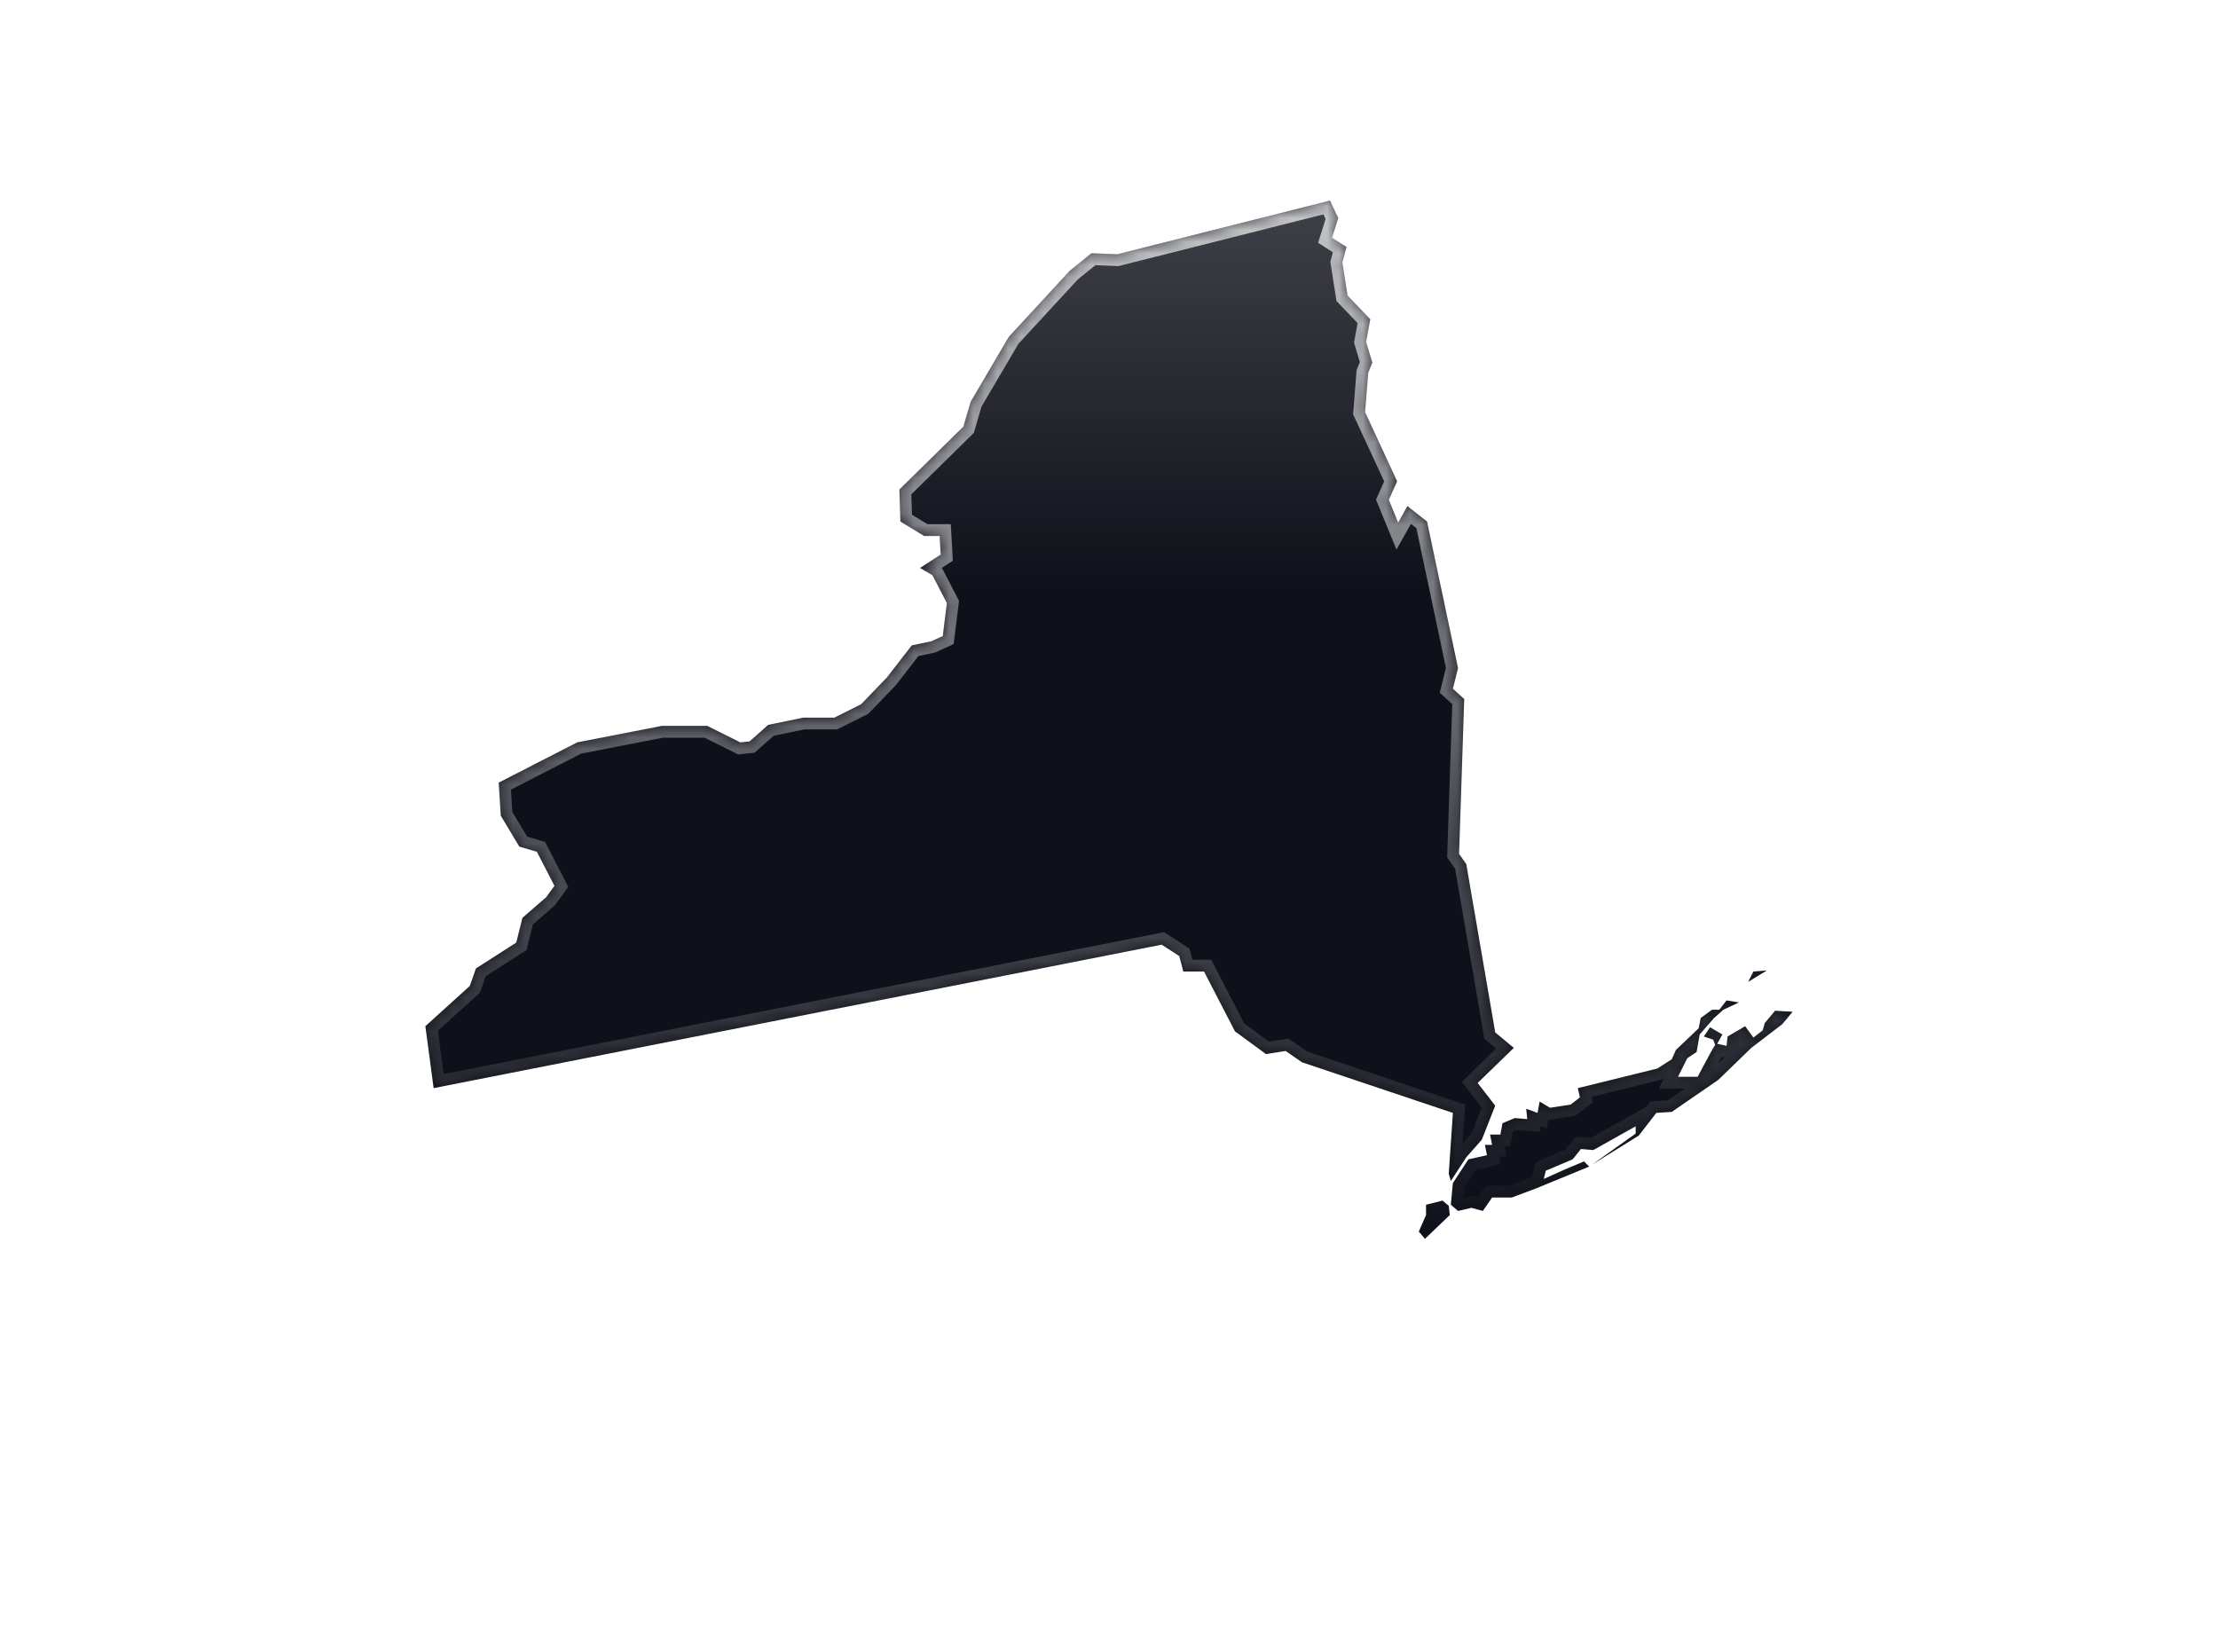 <svg width="188" height="140" viewBox="0 0 188 140" fill="none" xmlns="http://www.w3.org/2000/svg">
<g filter="url(#filter0_ddd_961_1263)">
<mask id="path-1-inside-1_961_1263" fill="white">
<path d="M149.757 81.257L148.619 81.344L148.181 82.219L149.757 81.257ZM122.973 101.113L123.585 101.638L124.723 101.376L125.686 101.638L126.474 100.501H128.137L130.238 99.714L134.702 97.877L134.264 97.439L132.601 98.139L130.85 98.926L131.025 98.227L133.301 97.264L134.001 96.39L135.052 96.477L138.641 94.465V95.078L134.964 97.702L138.903 95.252L140.391 93.328L141.704 93.241L145.643 90.529L148.444 87.817L151.07 85.805L151.945 84.755L150.457 84.668L149.582 85.718L149.407 86.33L148.619 86.942L147.919 85.98L146.431 86.855L146.343 87.642L145.555 87.467L145.993 86.68L144.943 86.068L144.417 86.855L145.205 87.117L145.38 87.555L145.118 87.992L143.892 90.266H142.229L143.017 88.692L143.805 88.167L144.067 86.68L145.293 85.28L146.081 84.581L147.394 83.968L146.343 83.793L145.73 84.581H145.118L144.155 85.28L143.98 86.155L142.054 87.992L141.704 88.779L140.479 89.567L133.739 91.229L133.914 92.016L133.126 92.628L131.375 92.891L130.5 92.366L130.325 93.328L129.362 92.978L129.45 93.853L128.399 93.765L127.349 94.203L127.174 95.165H126.299L126.474 96.04H125.861L126.036 96.915L124.461 97.264L123.148 99.276L122.973 101.113ZM122.272 100.763L120.872 101.113V101.988L120.259 103.388L120.784 104L122.885 101.988L122.797 101.201L122.272 100.763ZM113.432 17.487L112.907 19.149L114.132 19.936L113.782 21.248L114.22 24.048L116.145 26.06L115.795 27.984L116.32 29.734L115.97 30.608L115.708 33.932L118.421 39.793L117.721 41.368L118.509 43.292L119.296 41.893L120.959 43.205L123.585 55.626L123.148 57.376L124.11 58.251L123.673 71.372L124.285 72.246L126.736 86.505L128.312 87.817L125.248 90.791L126.736 92.716L125.598 95.602L124.285 97.09L122.973 99.101L122.797 98.489L123.148 93.328L110.368 89.042L108.968 88.079L107.305 88.342L104.679 86.418L102.053 81.344H100.302L99.952 80.032L98.464 79.07L36.755 91.229L36.055 85.98L39.819 82.569L40.344 81.082L43.758 78.895L44.283 76.795L46.296 75.046L46.996 74.084L45.508 71.197L44.02 70.759L42.445 68.135L42.27 65.336L48.922 61.924L56.099 60.525H59.951L62.752 61.924L63.539 61.837L65.115 60.437L68.091 59.825H70.717L72.993 58.688L75.181 56.413L77.282 53.702L78.945 53.352L79.908 52.914L80.258 50.115L79.032 47.754L77.982 47.141L79.733 46.004L79.645 44.429H78.332L76.319 43.205L76.231 40.493L81.658 35.157L82.271 33.058L85.51 27.547L90.674 21.948L92.512 20.461L94.7 20.549L112.731 16L113.432 17.487Z"/>
</mask>
<path d="M149.757 81.257L148.619 81.344L148.181 82.219L149.757 81.257ZM122.973 101.113L123.585 101.638L124.723 101.376L125.686 101.638L126.474 100.501H128.137L130.238 99.714L134.702 97.877L134.264 97.439L132.601 98.139L130.85 98.926L131.025 98.227L133.301 97.264L134.001 96.39L135.052 96.477L138.641 94.465V95.078L134.964 97.702L138.903 95.252L140.391 93.328L141.704 93.241L145.643 90.529L148.444 87.817L151.07 85.805L151.945 84.755L150.457 84.668L149.582 85.718L149.407 86.33L148.619 86.942L147.919 85.98L146.431 86.855L146.343 87.642L145.555 87.467L145.993 86.68L144.943 86.068L144.417 86.855L145.205 87.117L145.38 87.555L145.118 87.992L143.892 90.266H142.229L143.017 88.692L143.805 88.167L144.067 86.68L145.293 85.28L146.081 84.581L147.394 83.968L146.343 83.793L145.73 84.581H145.118L144.155 85.28L143.98 86.155L142.054 87.992L141.704 88.779L140.479 89.567L133.739 91.229L133.914 92.016L133.126 92.628L131.375 92.891L130.5 92.366L130.325 93.328L129.362 92.978L129.45 93.853L128.399 93.765L127.349 94.203L127.174 95.165H126.299L126.474 96.04H125.861L126.036 96.915L124.461 97.264L123.148 99.276L122.973 101.113ZM122.272 100.763L120.872 101.113V101.988L120.259 103.388L120.784 104L122.885 101.988L122.797 101.201L122.272 100.763ZM113.432 17.487L112.907 19.149L114.132 19.936L113.782 21.248L114.22 24.048L116.145 26.06L115.795 27.984L116.32 29.734L115.97 30.608L115.708 33.932L118.421 39.793L117.721 41.368L118.509 43.292L119.296 41.893L120.959 43.205L123.585 55.626L123.148 57.376L124.11 58.251L123.673 71.372L124.285 72.246L126.736 86.505L128.312 87.817L125.248 90.791L126.736 92.716L125.598 95.602L124.285 97.09L122.973 99.101L122.797 98.489L123.148 93.328L110.368 89.042L108.968 88.079L107.305 88.342L104.679 86.418L102.053 81.344H100.302L99.952 80.032L98.464 79.07L36.755 91.229L36.055 85.98L39.819 82.569L40.344 81.082L43.758 78.895L44.283 76.795L46.296 75.046L46.996 74.084L45.508 71.197L44.02 70.759L42.445 68.135L42.27 65.336L48.922 61.924L56.099 60.525H59.951L62.752 61.924L63.539 61.837L65.115 60.437L68.091 59.825H70.717L72.993 58.688L75.181 56.413L77.282 53.702L78.945 53.352L79.908 52.914L80.258 50.115L79.032 47.754L77.982 47.141L79.733 46.004L79.645 44.429H78.332L76.319 43.205L76.231 40.493L81.658 35.157L82.271 33.058L85.51 27.547L90.674 21.948L92.512 20.461L94.7 20.549L112.731 16L113.432 17.487Z" fill="#0F111A"/>
<path d="M149.757 81.257L148.619 81.344L148.181 82.219L149.757 81.257ZM122.973 101.113L123.585 101.638L124.723 101.376L125.686 101.638L126.474 100.501H128.137L130.238 99.714L134.702 97.877L134.264 97.439L132.601 98.139L130.85 98.926L131.025 98.227L133.301 97.264L134.001 96.39L135.052 96.477L138.641 94.465V95.078L134.964 97.702L138.903 95.252L140.391 93.328L141.704 93.241L145.643 90.529L148.444 87.817L151.07 85.805L151.945 84.755L150.457 84.668L149.582 85.718L149.407 86.33L148.619 86.942L147.919 85.98L146.431 86.855L146.343 87.642L145.555 87.467L145.993 86.68L144.943 86.068L144.417 86.855L145.205 87.117L145.38 87.555L145.118 87.992L143.892 90.266H142.229L143.017 88.692L143.805 88.167L144.067 86.68L145.293 85.28L146.081 84.581L147.394 83.968L146.343 83.793L145.73 84.581H145.118L144.155 85.28L143.98 86.155L142.054 87.992L141.704 88.779L140.479 89.567L133.739 91.229L133.914 92.016L133.126 92.628L131.375 92.891L130.5 92.366L130.325 93.328L129.362 92.978L129.45 93.853L128.399 93.765L127.349 94.203L127.174 95.165H126.299L126.474 96.04H125.861L126.036 96.915L124.461 97.264L123.148 99.276L122.973 101.113ZM122.272 100.763L120.872 101.113V101.988L120.259 103.388L120.784 104L122.885 101.988L122.797 101.201L122.272 100.763ZM113.432 17.487L112.907 19.149L114.132 19.936L113.782 21.248L114.22 24.048L116.145 26.06L115.795 27.984L116.32 29.734L115.97 30.608L115.708 33.932L118.421 39.793L117.721 41.368L118.509 43.292L119.296 41.893L120.959 43.205L123.585 55.626L123.148 57.376L124.11 58.251L123.673 71.372L124.285 72.246L126.736 86.505L128.312 87.817L125.248 90.791L126.736 92.716L125.598 95.602L124.285 97.09L122.973 99.101L122.797 98.489L123.148 93.328L110.368 89.042L108.968 88.079L107.305 88.342L104.679 86.418L102.053 81.344H100.302L99.952 80.032L98.464 79.07L36.755 91.229L36.055 85.98L39.819 82.569L40.344 81.082L43.758 78.895L44.283 76.795L46.296 75.046L46.996 74.084L45.508 71.197L44.02 70.759L42.445 68.135L42.27 65.336L48.922 61.924L56.099 60.525H59.951L62.752 61.924L63.539 61.837L65.115 60.437L68.091 59.825H70.717L72.993 58.688L75.181 56.413L77.282 53.702L78.945 53.352L79.908 52.914L80.258 50.115L79.032 47.754L77.982 47.141L79.733 46.004L79.645 44.429H78.332L76.319 43.205L76.231 40.493L81.658 35.157L82.271 33.058L85.51 27.547L90.674 21.948L92.512 20.461L94.7 20.549L112.731 16L113.432 17.487Z" fill="url(#paint0_linear_961_1263)" fill-opacity="0.2"/>
<path d="M149.757 81.257L148.619 81.344L148.181 82.219L149.757 81.257ZM122.973 101.113L123.585 101.638L124.723 101.376L125.686 101.638L126.474 100.501H128.137L130.238 99.714L134.702 97.877L134.264 97.439L132.601 98.139L130.85 98.926L131.025 98.227L133.301 97.264L134.001 96.39L135.052 96.477L138.641 94.465V95.078L134.964 97.702L138.903 95.252L140.391 93.328L141.704 93.241L145.643 90.529L148.444 87.817L151.07 85.805L151.945 84.755L150.457 84.668L149.582 85.718L149.407 86.33L148.619 86.942L147.919 85.98L146.431 86.855L146.343 87.642L145.555 87.467L145.993 86.68L144.943 86.068L144.417 86.855L145.205 87.117L145.38 87.555L145.118 87.992L143.892 90.266H142.229L143.017 88.692L143.805 88.167L144.067 86.68L145.293 85.28L146.081 84.581L147.394 83.968L146.343 83.793L145.73 84.581H145.118L144.155 85.28L143.98 86.155L142.054 87.992L141.704 88.779L140.479 89.567L133.739 91.229L133.914 92.016L133.126 92.628L131.375 92.891L130.5 92.366L130.325 93.328L129.362 92.978L129.45 93.853L128.399 93.765L127.349 94.203L127.174 95.165H126.299L126.474 96.04H125.861L126.036 96.915L124.461 97.264L123.148 99.276L122.973 101.113ZM122.272 100.763L120.872 101.113V101.988L120.259 103.388L120.784 104L122.885 101.988L122.797 101.201L122.272 100.763ZM113.432 17.487L112.907 19.149L114.132 19.936L113.782 21.248L114.22 24.048L116.145 26.06L115.795 27.984L116.32 29.734L115.97 30.608L115.708 33.932L118.421 39.793L117.721 41.368L118.509 43.292L119.296 41.893L120.959 43.205L123.585 55.626L123.148 57.376L124.11 58.251L123.673 71.372L124.285 72.246L126.736 86.505L128.312 87.817L125.248 90.791L126.736 92.716L125.598 95.602L124.285 97.09L122.973 99.101L122.797 98.489L123.148 93.328L110.368 89.042L108.968 88.079L107.305 88.342L104.679 86.418L102.053 81.344H100.302L99.952 80.032L98.464 79.07L36.755 91.229L36.055 85.98L39.819 82.569L40.344 81.082L43.758 78.895L44.283 76.795L46.296 75.046L46.996 74.084L45.508 71.197L44.02 70.759L42.445 68.135L42.27 65.336L48.922 61.924L56.099 60.525H59.951L62.752 61.924L63.539 61.837L65.115 60.437L68.091 59.825H70.717L72.993 58.688L75.181 56.413L77.282 53.702L78.945 53.352L79.908 52.914L80.258 50.115L79.032 47.754L77.982 47.141L79.733 46.004L79.645 44.429H78.332L76.319 43.205L76.231 40.493L81.658 35.157L82.271 33.058L85.51 27.547L90.674 21.948L92.512 20.461L94.7 20.549L112.731 16L113.432 17.487Z" stroke="url(#paint1_linear_961_1263)" stroke-opacity="0.7" stroke-width="2" mask="url(#path-1-inside-1_961_1263)"/>
</g>
<defs>
<filter id="filter0_ddd_961_1263" x="0.055" y="-20" width="187.89" height="160" filterUnits="userSpaceOnUse" color-interpolation-filters="sRGB">
<feFlood flood-opacity="0" result="BackgroundImageFix"/>
<feColorMatrix in="SourceAlpha" type="matrix" values="0 0 0 0 0 0 0 0 0 0 0 0 0 0 0 0 0 0 127 0" result="hardAlpha"/>
<feOffset/>
<feGaussianBlur stdDeviation="18"/>
<feComposite in2="hardAlpha" operator="out"/>
<feColorMatrix type="matrix" values="0 0 0 0 0.882 0 0 0 0 0.996 0 0 0 0 0.553 0 0 0 0.1 0"/>
<feBlend mode="normal" in2="BackgroundImageFix" result="effect1_dropShadow_961_1263"/>
<feColorMatrix in="SourceAlpha" type="matrix" values="0 0 0 0 0 0 0 0 0 0 0 0 0 0 0 0 0 0 127 0" result="hardAlpha"/>
<feMorphology radius="1" operator="dilate" in="SourceAlpha" result="effect2_dropShadow_961_1263"/>
<feOffset/>
<feComposite in2="hardAlpha" operator="out"/>
<feColorMatrix type="matrix" values="0 0 0 0 0.792 0 0 0 0 0.92 0 0 0 0 0.28 0 0 0 1 0"/>
<feBlend mode="normal" in2="effect1_dropShadow_961_1263" result="effect2_dropShadow_961_1263"/>
<feColorMatrix in="SourceAlpha" type="matrix" values="0 0 0 0 0 0 0 0 0 0 0 0 0 0 0 0 0 0 127 0" result="hardAlpha"/>
<feOffset dy="1"/>
<feGaussianBlur stdDeviation="1"/>
<feComposite in2="hardAlpha" operator="out"/>
<feColorMatrix type="matrix" values="0 0 0 0 0.555 0 0 0 0 0.633 0 0 0 0 0.075 0 0 0 0.5 0"/>
<feBlend mode="normal" in2="effect2_dropShadow_961_1263" result="effect3_dropShadow_961_1263"/>
<feBlend mode="normal" in="SourceGraphic" in2="effect3_dropShadow_961_1263" result="shape"/>
</filter>
<linearGradient id="paint0_linear_961_1263" x1="94" y1="16" x2="94" y2="49" gradientUnits="userSpaceOnUse">
<stop stop-color="white"/>
<stop offset="1" stop-color="white" stop-opacity="0"/>
</linearGradient>
<linearGradient id="paint1_linear_961_1263" x1="94" y1="16" x2="94" y2="104" gradientUnits="userSpaceOnUse">
<stop stop-color="white"/>
<stop offset="1" stop-color="white" stop-opacity="0"/>
</linearGradient>
</defs>
</svg>
